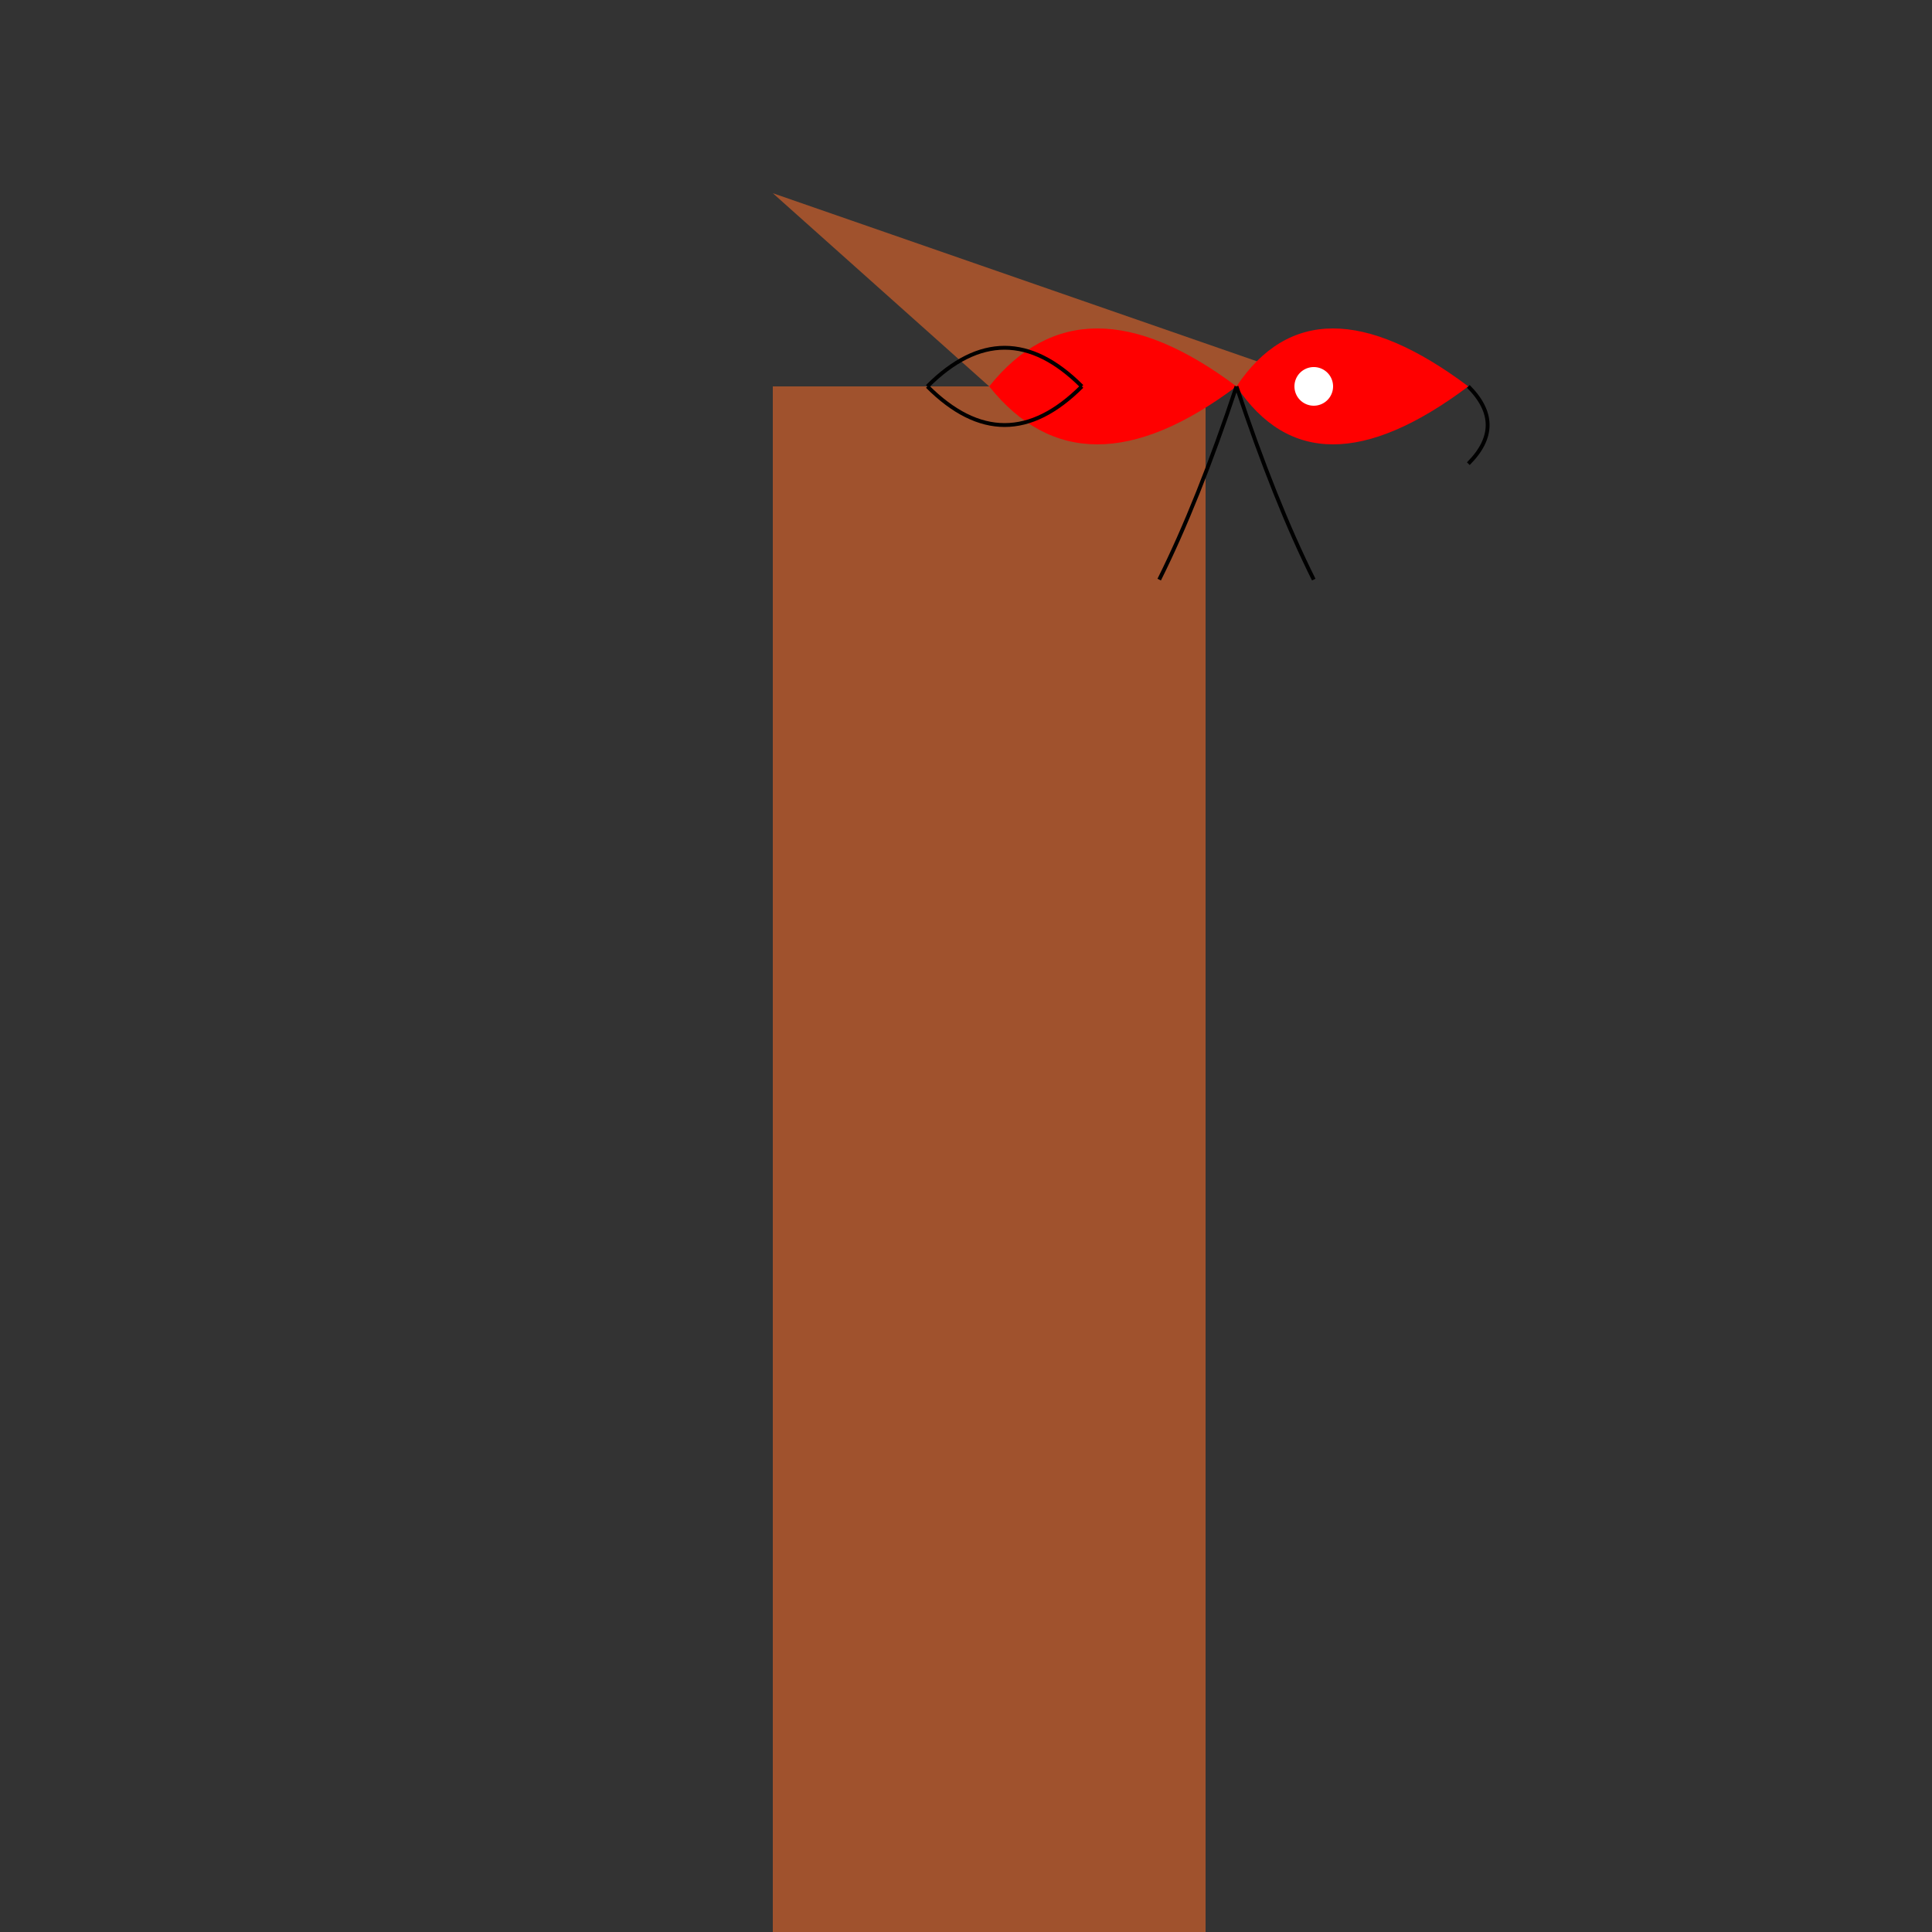 <!--

Generated by DrawGPT.
Free, open source, AI generated images in SVG, PNG, and HTML Canvas format.
https://drawgpt.ai

Created: 2024-02-10T02:35:20.231Z
Link: https://drawgpt.ai/prompt/162335/

-->
<svg xmlns="http://www.w3.org/2000/svg" xmlns:xlink="http://www.w3.org/1999/xlink" width="500" height="500"><rect width="100%" height="100%" fill="#333333" stroke="none"/><defs/><g><rect fill="#A0522D" stroke="none" x="200" y="100" width="112" height="400"/><path fill="#A0522D" stroke="none" paint-order="stroke fill markers" d=" M 256 100 L 200 50 L 344 100"/><path fill="#FF0000" stroke="none" paint-order="stroke fill markers" d=" M 256 100 Q 280 70 320 100 Q 280 130 256 100"/><path fill="#FF0000" stroke="none" paint-order="stroke fill markers" d=" M 320 100 Q 340 70 380 100 Q 340 130 320 100"/><path fill="#FFFFFF" stroke="none" paint-order="stroke fill markers" d=" M 345 100 A 5 5 0 1 1 345 99.995"/><path fill="none" stroke="#000000" paint-order="fill stroke markers" d=" M 380 100 Q 390 110 380 120" stroke-miterlimit="10" stroke-dasharray=""/><path fill="none" stroke="#000000" paint-order="fill stroke markers" d=" M 280 100 Q 260 80 240 100" stroke-miterlimit="10" stroke-dasharray=""/><path fill="none" stroke="#000000" paint-order="fill stroke markers" d=" M 280 100 Q 260 120 240 100" stroke-miterlimit="10" stroke-dasharray=""/><path fill="none" stroke="#000000" paint-order="fill stroke markers" d=" M 320 100 Q 310 130 300 150" stroke-miterlimit="10" stroke-dasharray=""/><path fill="none" stroke="#000000" paint-order="fill stroke markers" d=" M 320 100 Q 330 130 340 150" stroke-miterlimit="10" stroke-dasharray=""/></g></svg>
